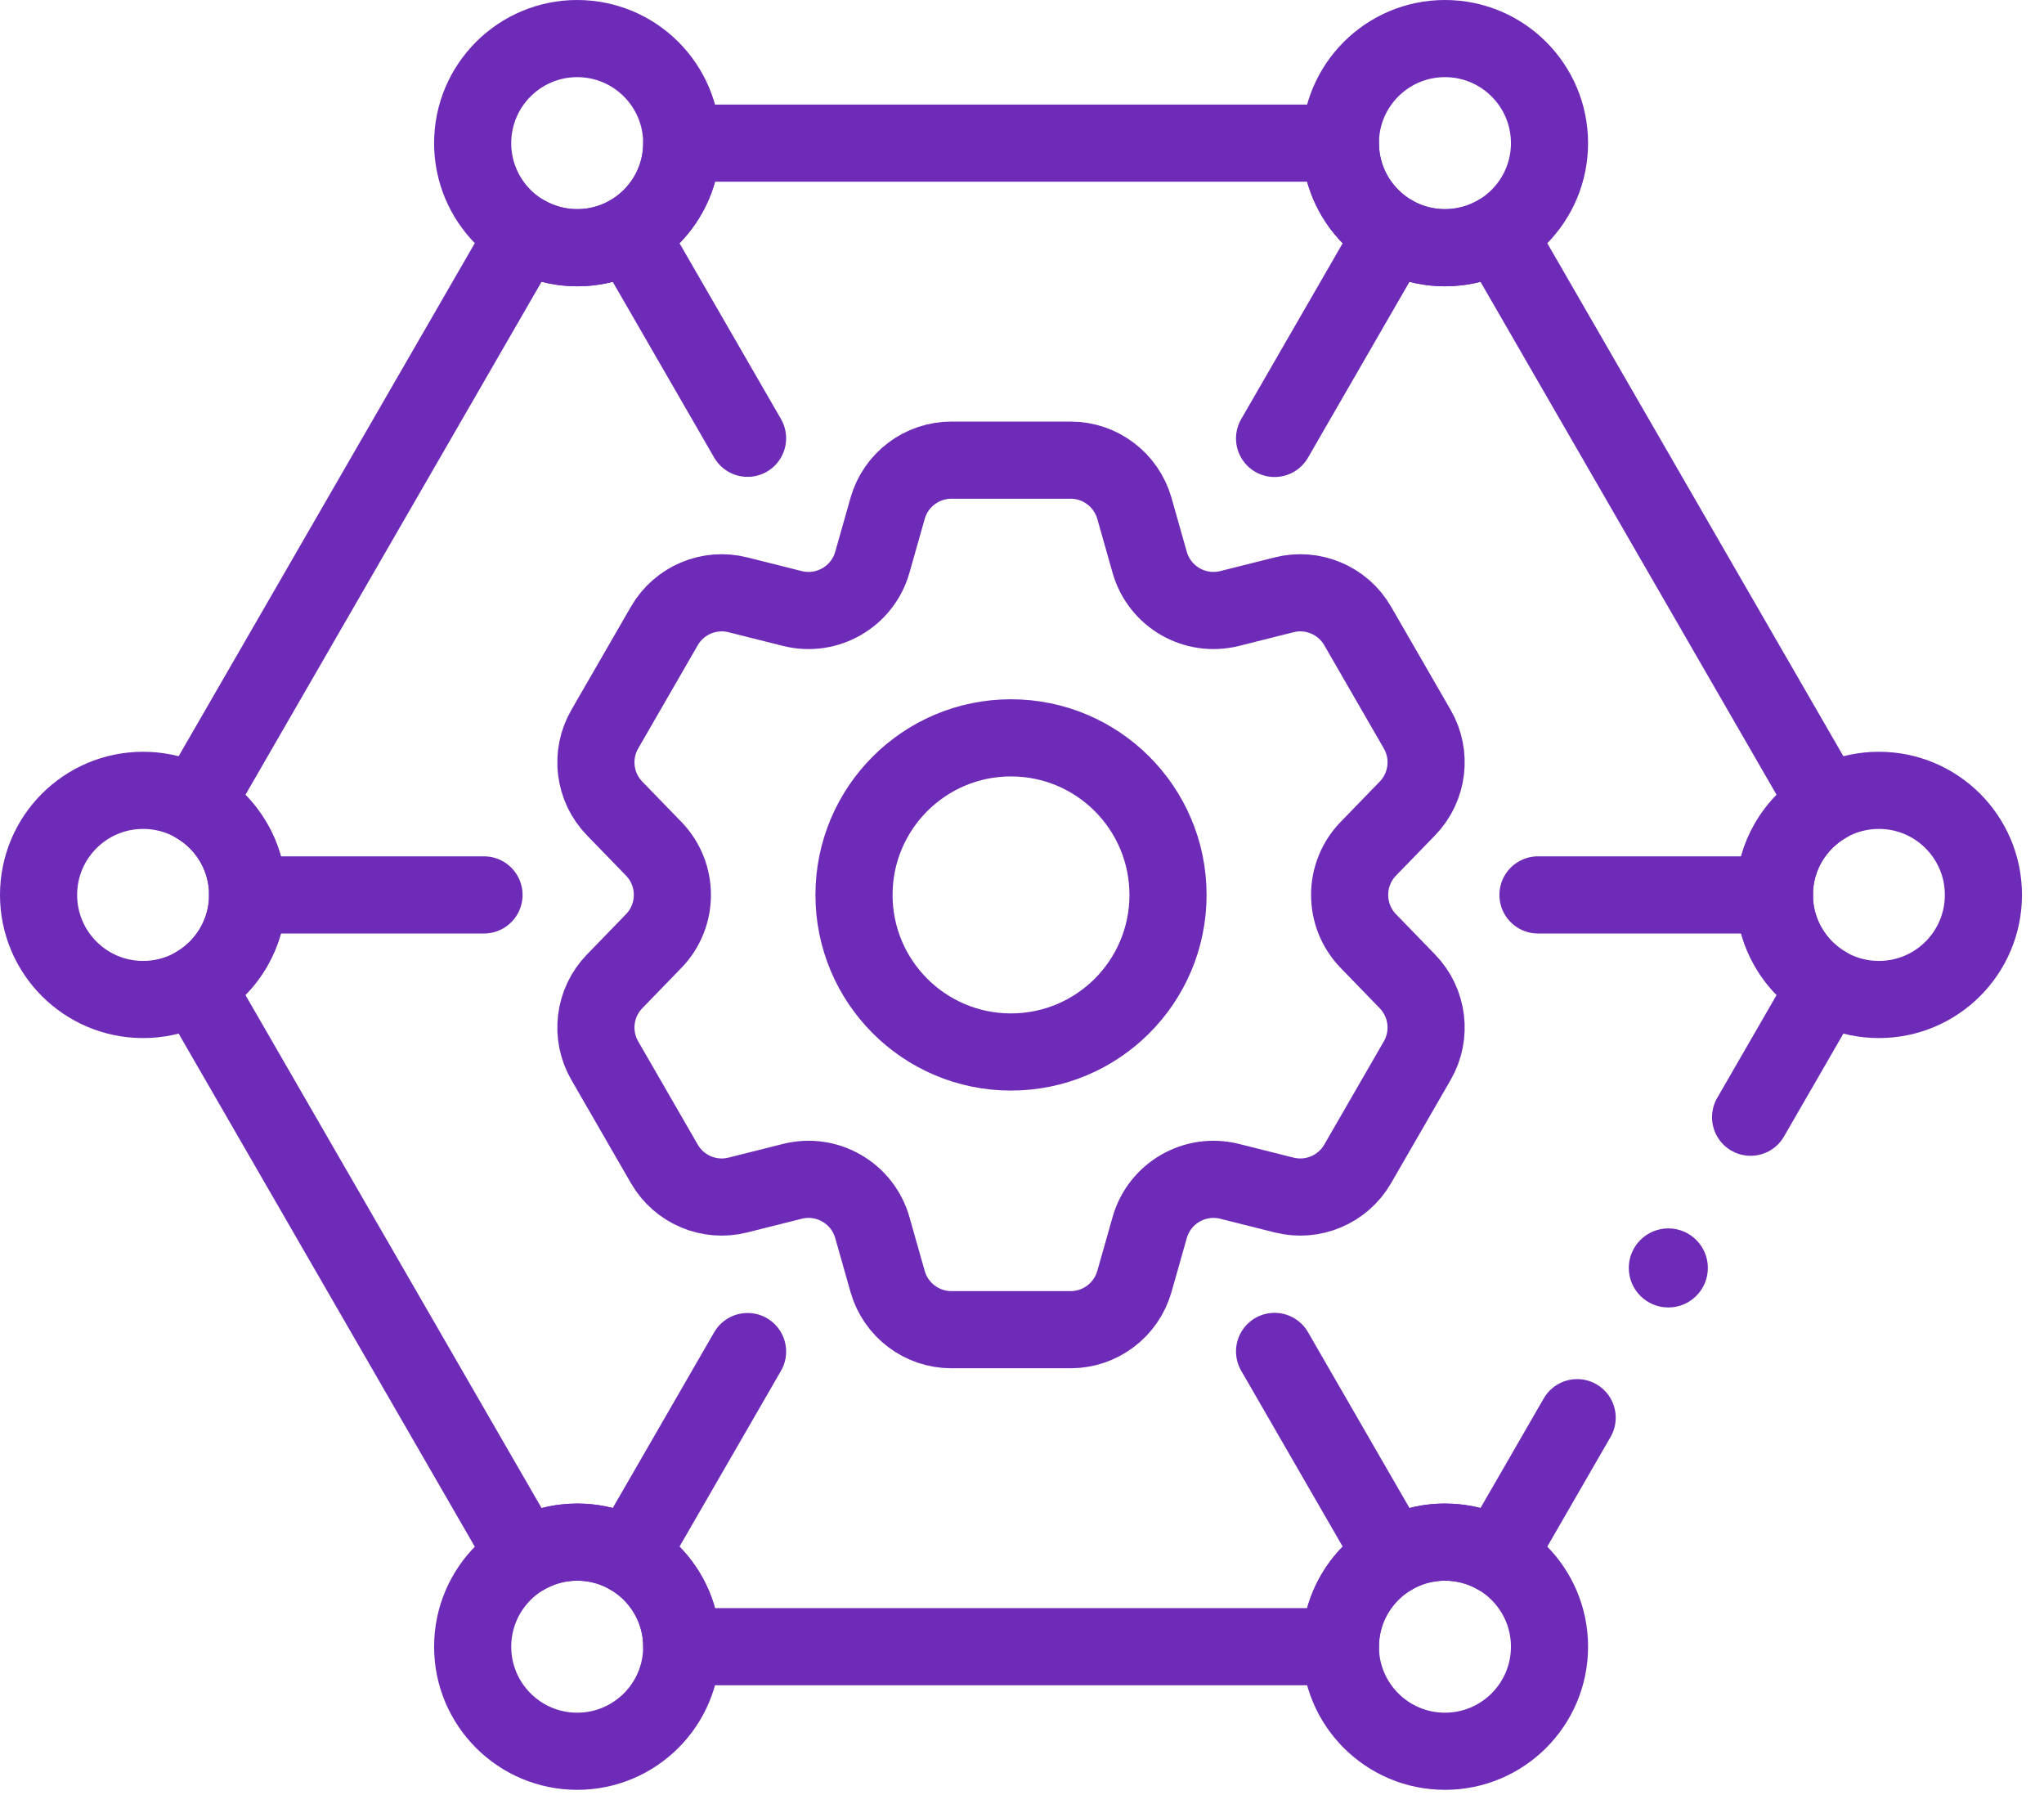 <svg width="53" height="47" viewBox="0 0 53 47" fill="none" xmlns="http://www.w3.org/2000/svg">
<path d="M35.48 24.396C34.834 23.73 34.834 22.67 35.48 22.003L36.494 20.958C37.028 20.407 37.133 19.568 36.748 18.903L35.203 16.226C34.82 15.562 34.04 15.232 33.296 15.42L31.883 15.775C30.983 16 30.065 15.471 29.811 14.578L29.414 13.177C29.202 12.439 28.527 11.929 27.761 11.929H24.669C23.902 11.929 23.226 12.439 23.016 13.177L22.619 14.578C22.364 15.471 21.447 16 20.547 15.775L19.134 15.42C18.39 15.232 17.61 15.562 17.227 16.226L15.682 18.903C15.297 19.568 15.402 20.407 15.936 20.958L16.95 22.003C17.596 22.67 17.596 23.73 16.95 24.396L15.936 25.442C15.402 25.993 15.297 26.832 15.682 27.497L17.227 30.174C17.61 30.838 18.39 31.168 19.134 30.98L20.547 30.625C21.447 30.4 22.364 30.929 22.619 31.823L23.016 33.223C23.226 33.961 23.902 34.471 24.669 34.471H27.761C28.527 34.471 29.202 33.961 29.414 33.223L29.811 31.823C30.065 30.929 30.983 30.4 31.883 30.625L33.296 30.98C34.04 31.168 34.82 30.838 35.203 30.174L36.748 27.497C37.133 26.832 37.028 25.993 36.494 25.442L35.48 24.396ZM26.214 27.272C23.966 27.272 22.144 25.448 22.144 23.2C22.144 20.952 23.966 19.128 26.214 19.128C28.464 19.128 30.286 20.952 30.286 23.2C30.286 25.448 28.464 27.272 26.214 27.272Z" stroke="#6E2BB8" stroke-width="2" stroke-miterlimit="10" stroke-linecap="round" stroke-linejoin="round"/>
<path d="M45.392 28.963L47.364 25.547C46.554 25.08 46.009 24.203 46.009 23.2C46.009 22.196 46.554 21.32 47.364 20.853L38.823 6.058C38.424 6.29 37.961 6.422 37.468 6.422C35.97 6.422 34.756 5.208 34.756 3.711H17.678C17.678 5.208 16.464 6.422 14.968 6.422C14.472 6.422 14.007 6.288 13.609 6.056L5.066 20.853C5.876 21.32 6.421 22.196 6.421 23.2C6.421 24.203 5.876 25.08 5.066 25.547L13.609 40.344C14.007 40.111 14.472 39.978 14.968 39.978C16.464 39.978 17.678 41.192 17.678 42.689H34.756C34.756 41.192 35.97 39.978 37.468 39.978C37.961 39.978 38.424 40.11 38.823 40.342L40.895 36.752" stroke="#6E2BB8" stroke-width="2" stroke-miterlimit="10" stroke-linecap="round" stroke-linejoin="round"/>
<path d="M37.467 6.422C38.964 6.422 40.178 5.208 40.178 3.711C40.178 2.214 38.964 1 37.467 1C35.969 1 34.756 2.214 34.756 3.711C34.756 5.208 35.969 6.422 37.467 6.422Z" stroke="#6E2BB8" stroke-width="2" stroke-miterlimit="10" stroke-linecap="round" stroke-linejoin="round"/>
<path d="M14.967 6.422C16.464 6.422 17.677 5.208 17.677 3.711C17.677 2.214 16.464 1 14.967 1C13.47 1 12.256 2.214 12.256 3.711C12.256 5.208 13.47 6.422 14.967 6.422Z" stroke="#6E2BB8" stroke-width="2" stroke-miterlimit="10" stroke-linecap="round" stroke-linejoin="round"/>
<path d="M37.467 45.4C38.964 45.4 40.178 44.186 40.178 42.689C40.178 41.192 38.964 39.978 37.467 39.978C35.969 39.978 34.756 41.192 34.756 42.689C34.756 44.186 35.969 45.4 37.467 45.4Z" stroke="#6E2BB8" stroke-width="2" stroke-miterlimit="10" stroke-linecap="round" stroke-linejoin="round"/>
<path d="M48.719 25.911C50.216 25.911 51.429 24.697 51.429 23.2C51.429 21.703 50.216 20.489 48.719 20.489C47.221 20.489 46.008 21.703 46.008 23.2C46.008 24.697 47.221 25.911 48.719 25.911Z" stroke="#6E2BB8" stroke-width="2" stroke-miterlimit="10" stroke-linecap="round" stroke-linejoin="round"/>
<path d="M3.711 25.911C5.208 25.911 6.422 24.697 6.422 23.2C6.422 21.703 5.208 20.489 3.711 20.489C2.214 20.489 1 21.703 1 23.2C1 24.697 2.214 25.911 3.711 25.911Z" stroke="#6E2BB8" stroke-width="2" stroke-miterlimit="10" stroke-linecap="round" stroke-linejoin="round"/>
<path d="M14.967 45.4C16.464 45.4 17.677 44.186 17.677 42.689C17.677 41.192 16.464 39.978 14.967 39.978C13.47 39.978 12.256 41.192 12.256 42.689C12.256 44.186 13.47 45.4 14.967 45.4Z" stroke="#6E2BB8" stroke-width="2" stroke-miterlimit="10" stroke-linecap="round" stroke-linejoin="round"/>
<path d="M33.049 11.366L36.113 6.058" stroke="#6E2BB8" stroke-width="2" stroke-miterlimit="10" stroke-linecap="round" stroke-linejoin="round"/>
<path d="M19.384 35.038L16.322 40.342" stroke="#6E2BB8" stroke-width="2" stroke-miterlimit="10" stroke-linecap="round" stroke-linejoin="round"/>
<path d="M36.113 40.342L33.049 35.034" stroke="#6E2BB8" stroke-width="2" stroke-miterlimit="10" stroke-linecap="round" stroke-linejoin="round"/>
<path d="M19.384 11.362L16.322 6.058" stroke="#6E2BB8" stroke-width="2" stroke-miterlimit="10" stroke-linecap="round" stroke-linejoin="round"/>
<path d="M12.55 23.2H6.42" stroke="#6E2BB8" stroke-width="2" stroke-miterlimit="10" stroke-linecap="round" stroke-linejoin="round"/>
<path d="M46.009 23.2H39.879" stroke="#6E2BB8" stroke-width="2" stroke-miterlimit="10" stroke-linecap="round" stroke-linejoin="round"/>
<circle cx="43.259" cy="32.87" r="1.025" fill="#6E2BB8"/>
</svg>
